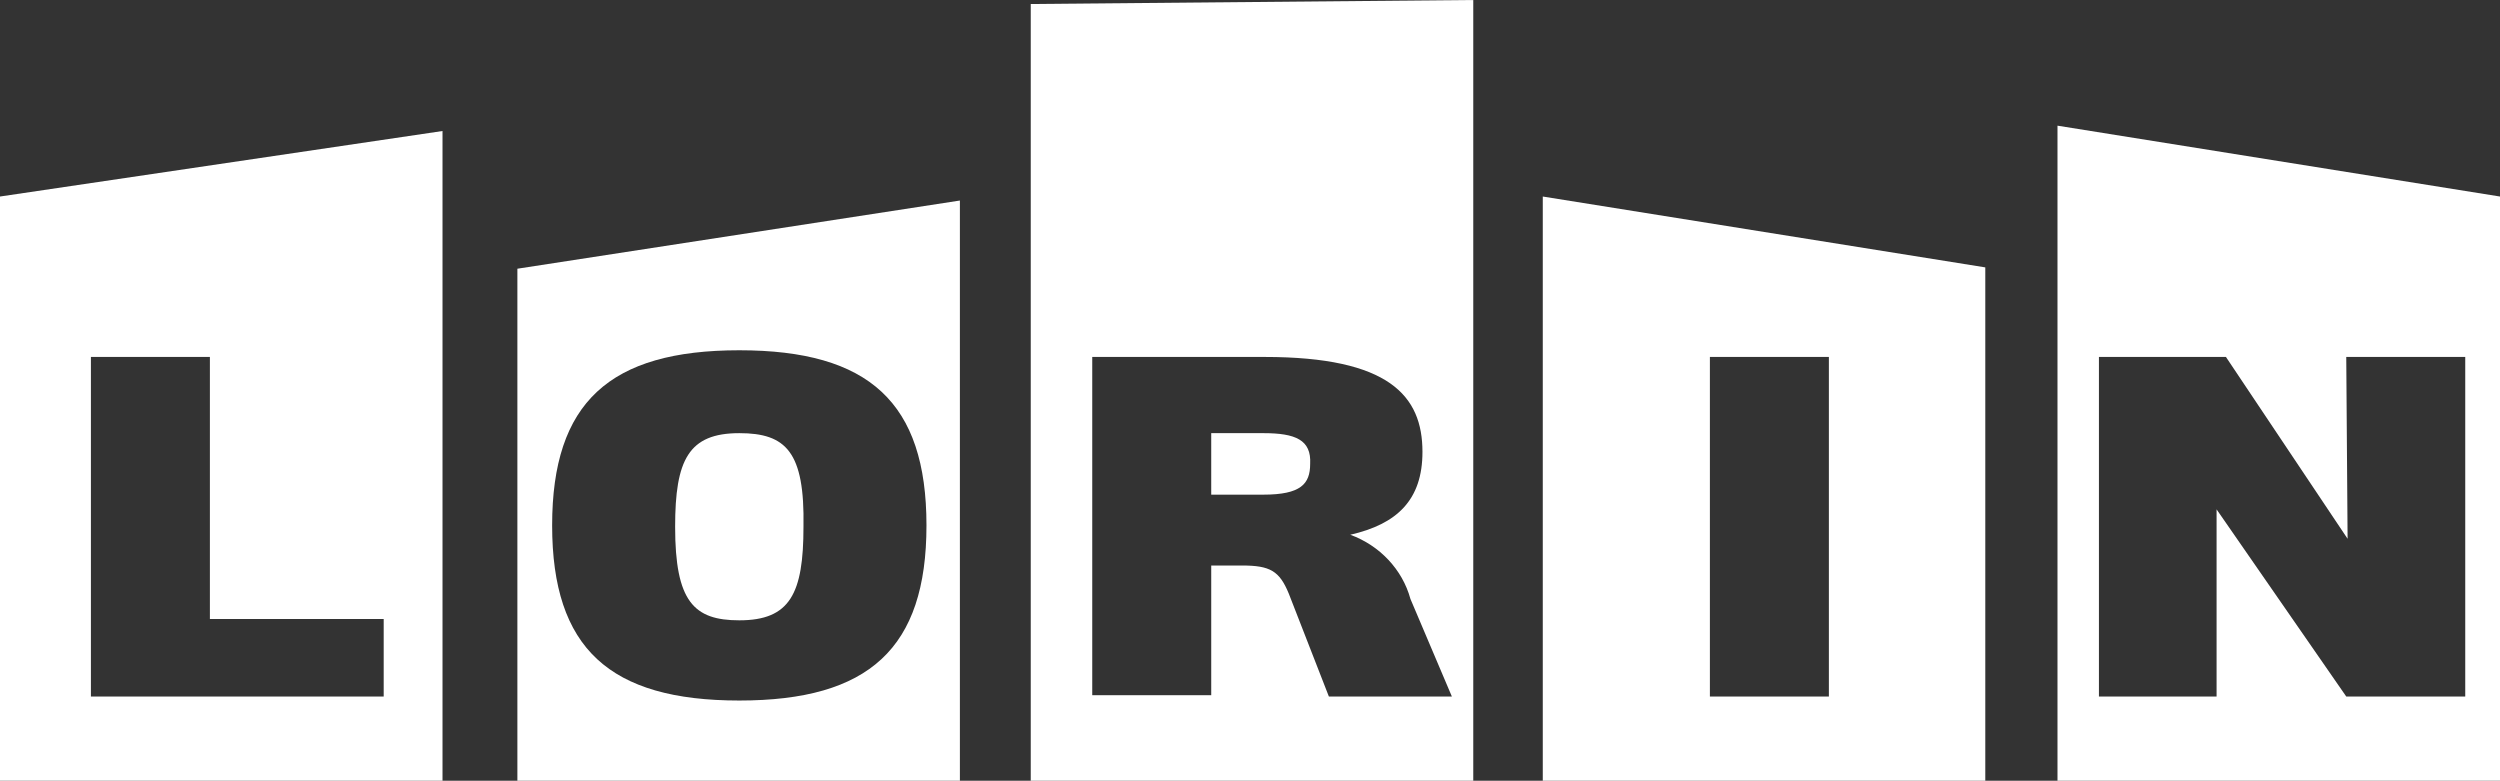 <svg enable-background="new 0 0 187 58.4" viewBox="0 0 187 58.4" xmlns="http://www.w3.org/2000/svg"><rect x="0" y="0" width="187" height="58.4" fill="#333333" stroke="none"/><g fill="#fff"><path d="m6.8 26.7h8.9v19.6h13v5.8h-21.9zm-6.8-12v43.7h33.1v-48.6z"/><path d="m127.9 26.7h8.9v25.4h-8.9zm-12.5 31.7h33.1v-38.4l-33.1-5.3z"/><path d="m175.5 26.7h8.9v25.4h-8.9l-9.7-14v14h-8.8v-25.4h9.5l9.1 13.6zm-21.6 31.7h33.1v-43.7l-33.1-5.3z"/><path d="m38.7 20.1v38.3h33.1v-43.4zm16.6 32.3c-9.7 0-14-3.9-14-13.1s4.3-13.1 14-13.1 14 3.9 14 13.1-4.3 13.1-14 13.1"/><path d="m55.3 32.4c-3.8 0-4.8 2-4.8 7 0 5.6 1.4 7 4.8 7 3.8 0 4.8-2 4.8-7 .1-5.6-1.3-7-4.8-7"/><path d="m77.1.3v58.1h33.1v-58.4zm22.3 51.8-3-7.7c-.7-1.7-1.4-2.1-3.5-2.1h-2.3v9.7h-8.9v-25.3h12.9c9.3 0 11.8 2.9 11.8 7.1 0 3.6-1.9 5.4-5.4 6.2 2.2.8 3.9 2.6 4.5 4.8l3.1 7.3z"/><path d="m94.5 32.4h-3.9v4.6h3.9c2.8 0 3.5-.8 3.5-2.3.1-1.8-1.1-2.3-3.5-2.3"/></g></svg>